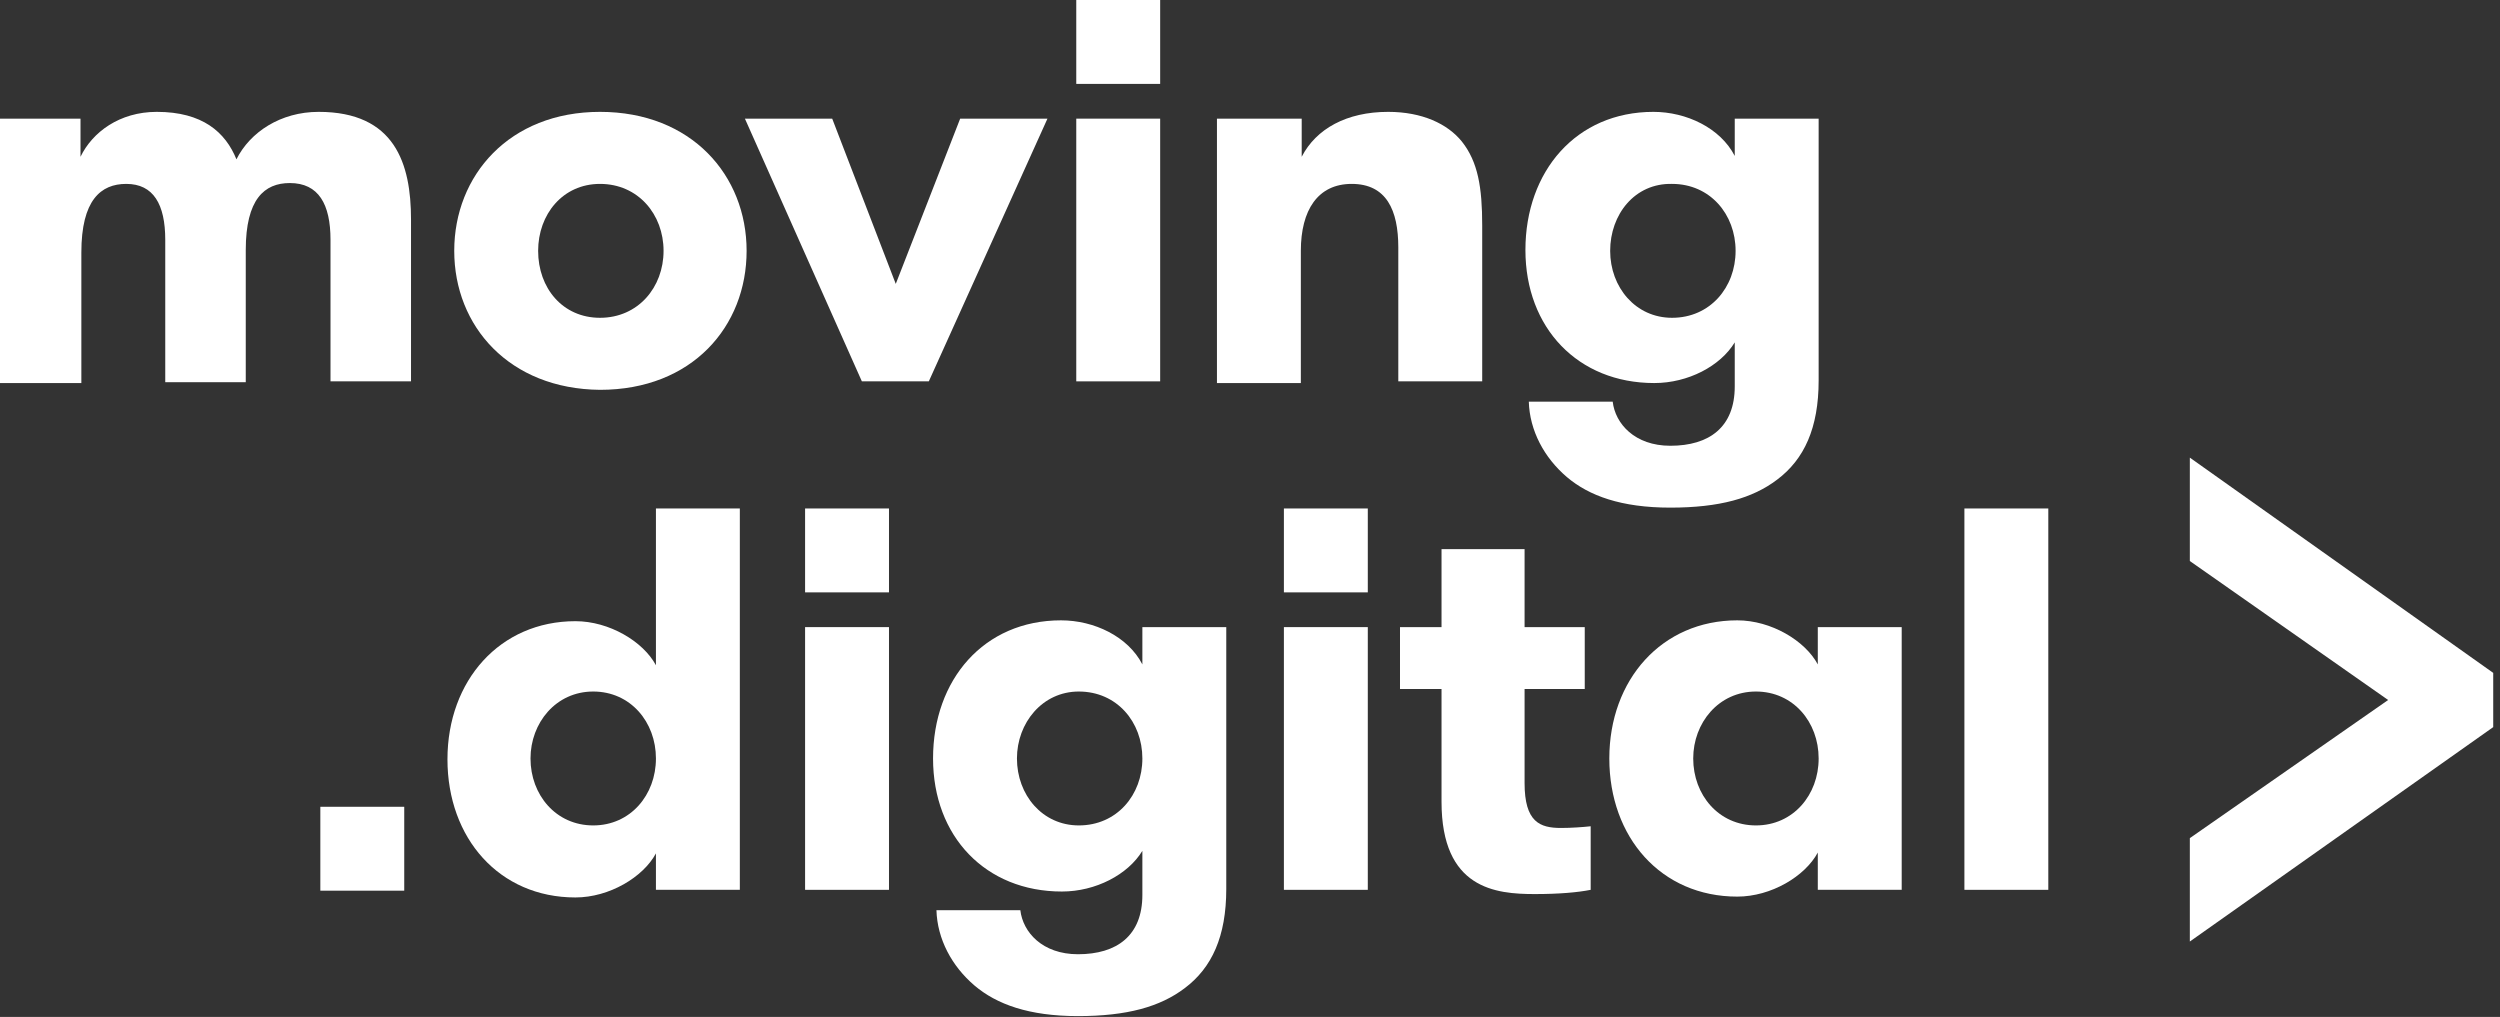 <?xml version="1.0" encoding="UTF-8" standalone="no"?>
<!DOCTYPE svg PUBLIC "-//W3C//DTD SVG 1.1//EN" "http://www.w3.org/Graphics/SVG/1.1/DTD/svg11.dtd">
<svg width="100%" height="100%" viewBox="0 0 295 120" version="1.1" xmlns="http://www.w3.org/2000/svg" xmlns:xlink="http://www.w3.org/1999/xlink" xml:space="preserve" xmlns:serif="http://www.serif.com/" style="fill-rule:evenodd;clip-rule:evenodd;stroke-linejoin:round;stroke-miterlimit:2;">
    <rect x="0" y="0" width="295" height="120" fill="#333333" stroke="none"/>
    <g transform="matrix(1,0,0,1,-60,-60)">
        <g>
            <path d="M99,105.1L99,88.3C99,84.1 97.6,81.6 94.2,81.6C91.2,81.6 89,83.5 89,89.5L89,105.1L79.5,105.1L79.5,88.3C79.5,84.1 78.1,81.7 74.9,81.7C71.9,81.7 69.6,83.6 69.6,89.8L69.6,105.2L60,105.2L60,74L69.5,74L69.5,78.5C70.9,75.6 74.1,73.2 78.5,73.2C83.9,73.2 86.6,75.6 87.9,78.8C89.5,75.6 93.1,73.2 97.6,73.2C106.6,73.2 108.5,79.3 108.5,85.9L108.5,105L99,105L99,105.1Z" style="fill:white;fill-rule:nonzero;"/>
            <path d="M113.6,89.6C113.6,80.7 120.1,73.2 130.8,73.2C141.6,73.2 148.1,80.7 148.1,89.6C148.1,98.5 141.7,106 130.8,106C120.1,105.9 113.6,98.5 113.6,89.6ZM138.3,89.6C138.3,85.3 135.3,81.7 130.8,81.7C126.4,81.7 123.5,85.3 123.5,89.6C123.5,94 126.4,97.5 130.8,97.5C135.3,97.5 138.3,93.9 138.3,89.6Z" style="fill:white;fill-rule:nonzero;"/>
            <path d="M158.2,74L165.7,93.5L173.3,74L183.6,74L169.6,105L161.7,105L147.9,74L158.2,74Z" style="fill:white;fill-rule:nonzero;"/>
            <rect x="187" y="74" width="9.9" height="31" style="fill:white;fill-rule:nonzero;"/>
            <path d="M203.6,74L213.6,74L213.6,78.5C215.3,75.2 218.9,73.2 223.8,73.2C227.8,73.2 230.8,74.6 232.5,76.7C234.4,79.1 234.9,82.1 234.9,86.6L234.9,105L225,105L225,89.2C225,84.8 223.6,81.7 219.5,81.7C215.5,81.7 213.5,84.8 213.5,89.6L213.5,105.2L203.6,105.2L203.6,74Z" style="fill:white;fill-rule:nonzero;"/>
            <path d="M274.6,104.9C274.6,110.5 272.9,114.2 269.7,116.6C266.8,118.8 262.9,119.9 257.1,119.9C251.3,119.9 247.5,118.5 244.9,116.3C242.2,114 240.5,110.8 240.4,107.4L250.3,107.4C250.6,110 252.9,112.6 257.1,112.6C261.7,112.6 264.7,110.4 264.7,105.6L264.7,100.4C263,103.2 259.2,105.2 255.2,105.2C246.2,105.2 240,98.7 240,89.5C240,80.2 246,73.2 255.1,73.2C259,73.2 263,75.1 264.7,78.4L264.7,74L274.6,74L274.6,104.9ZM250,89.6C250,93.9 253,97.5 257.3,97.5C261.8,97.5 264.8,93.9 264.8,89.6C264.8,85.3 261.8,81.7 257.3,81.7C252.9,81.6 250,85.3 250,89.6Z" style="fill:white;fill-rule:nonzero;"/>
            <path d="M137.4,160.7C135.9,163.5 131.9,165.9 127.9,165.9C118.9,165.9 112.8,158.9 112.8,149.6C112.8,140.3 119,133.3 127.9,133.3C131.9,133.3 135.9,135.7 137.4,138.5L137.4,120L147.3,120L147.3,165L137.4,165L137.4,160.7ZM137.4,149.5C137.4,145.2 134.4,141.6 130,141.6C125.6,141.6 122.6,145.3 122.6,149.5C122.6,153.8 125.6,157.4 130,157.4C134.4,157.4 137.4,153.8 137.4,149.5Z" style="fill:white;fill-rule:nonzero;"/>
            <rect x="155" y="134" width="9.9" height="31" style="fill:white;fill-rule:nonzero;"/>
            <path d="M204.7,164.9C204.7,170.5 203,174.2 199.8,176.6C196.9,178.8 193,179.9 187.2,179.9C181.4,179.9 177.6,178.5 175,176.3C172.3,174 170.6,170.8 170.5,167.4L180.4,167.4C180.7,170 183,172.6 187.2,172.6C191.8,172.6 194.8,170.4 194.8,165.6L194.8,160.4C193.1,163.2 189.3,165.2 185.3,165.2C176.3,165.2 170.1,158.7 170.1,149.5C170.1,140.2 176.1,133.2 185.2,133.2C189.1,133.2 193.1,135.1 194.8,138.4L194.8,134L204.7,134L204.7,164.9ZM180,149.5C180,153.8 183,157.4 187.3,157.4C191.8,157.4 194.8,153.8 194.8,149.5C194.8,145.2 191.8,141.6 187.3,141.6C183,141.6 180,145.3 180,149.5Z" style="fill:white;fill-rule:nonzero;"/>
            <rect x="211.5" y="134" width="9.9" height="31" style="fill:white;fill-rule:nonzero;"/>
            <path d="M247.7,165C246.2,165.3 244,165.5 241.1,165.5C236.5,165.5 230.1,164.9 230.1,154.6L230.1,141.3L225.2,141.3L225.2,134L230.1,134L230.1,124.8L239.9,124.8L239.9,134L247,134L247,141.3L239.9,141.3L239.9,152.4C239.9,157 241.7,157.7 244.2,157.7C245.4,157.7 246.8,157.6 247.7,157.5L247.7,165Z" style="fill:white;fill-rule:nonzero;"/>
            <path d="M284.4,134L284.4,165L274.5,165L274.5,160.6C273,163.4 269,165.8 265,165.8C256,165.8 249.9,158.8 249.9,149.5C249.9,140.2 256.1,133.2 265,133.2C269,133.2 273,135.6 274.5,138.4L274.5,134L284.4,134ZM274.6,149.5C274.6,145.2 271.6,141.6 267.2,141.6C262.8,141.6 259.8,145.3 259.8,149.5C259.8,153.8 262.8,157.4 267.2,157.4C271.6,157.4 274.6,153.8 274.6,149.5Z" style="fill:white;fill-rule:nonzero;"/>
            <rect x="291.8" y="120" width="9.9" height="45" style="fill:white;fill-rule:nonzero;"/>
            <rect x="97.8" y="155.2" width="9.9" height="9.9" style="fill:white;"/>
            <rect x="155" y="120" width="9.9" height="9.9" style="fill:white;"/>
            <rect x="211.5" y="120" width="9.9" height="9.9" style="fill:white;"/>
            <rect x="187" y="60" width="9.9" height="9.9" style="fill:white;"/>
            <path d="M354.2,139.4L318.4,114L318.4,126.2L341.8,142.6L318.4,158.9L318.4,171.1L354.2,145.8L354.2,139.4Z" style="fill:white;fill-rule:nonzero;"/>
        </g>
    </g>
</svg>
